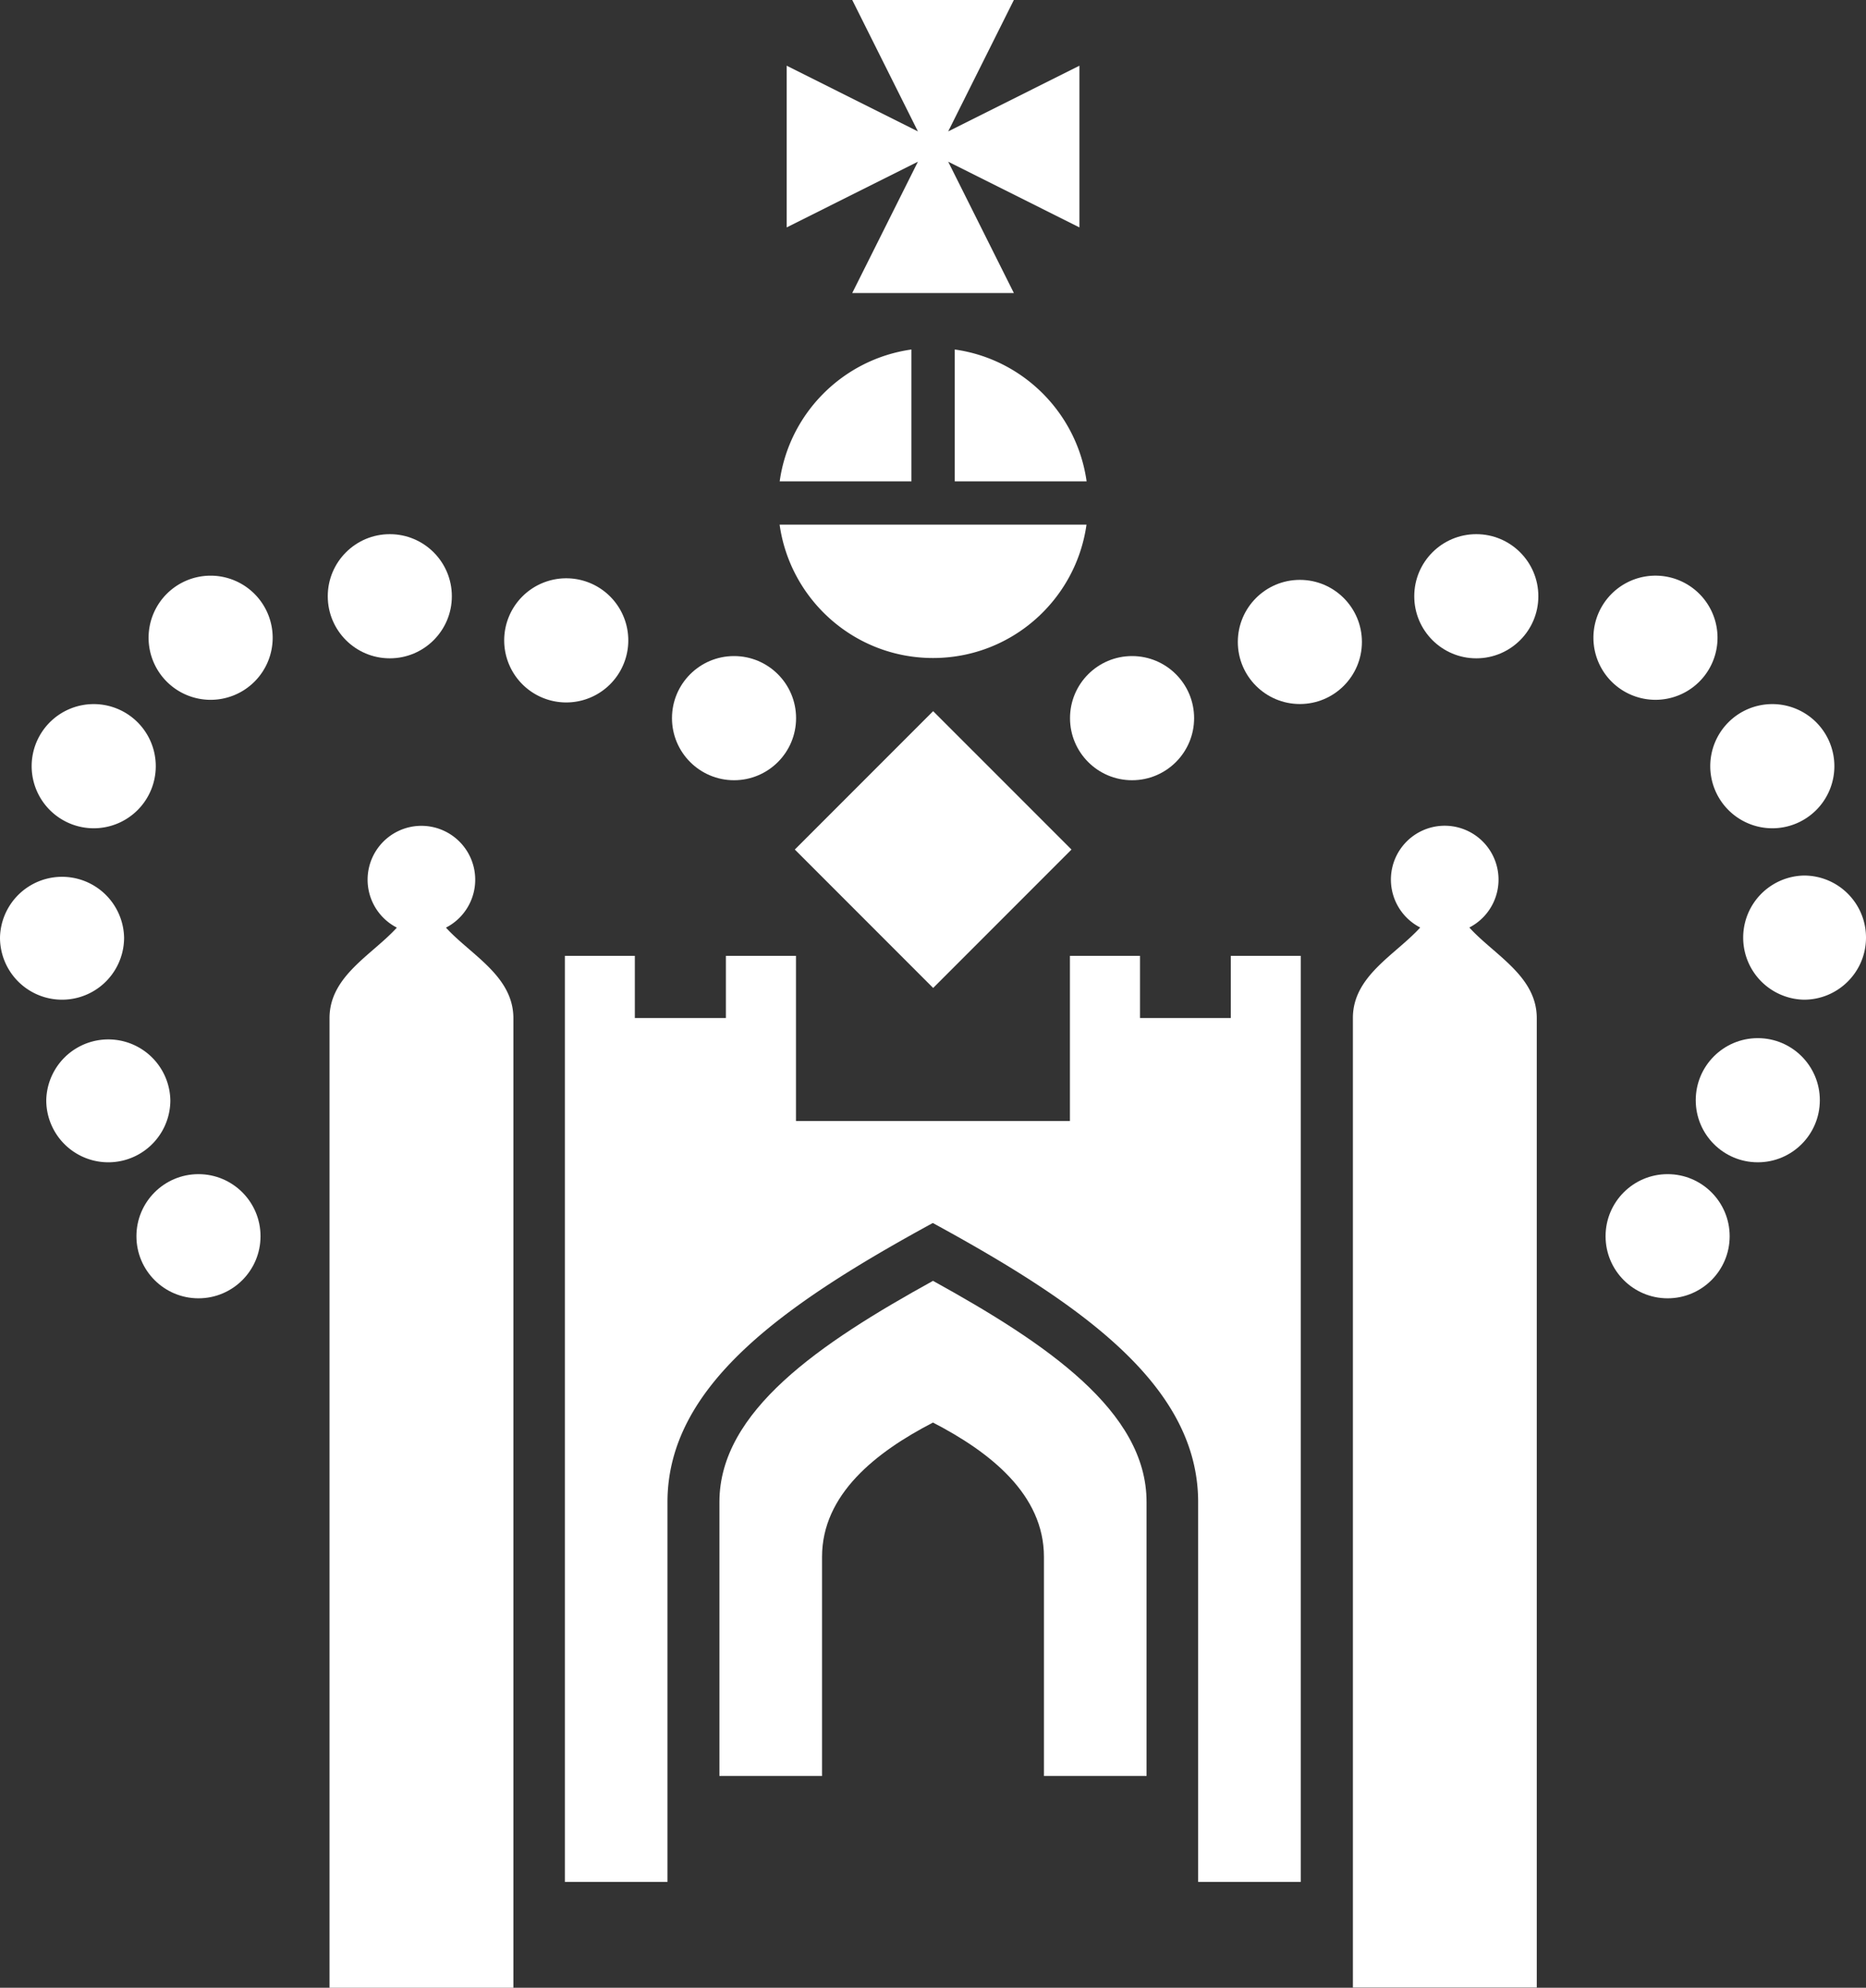 <svg xmlns="http://www.w3.org/2000/svg" width="140" height="149.052" viewBox="24.99 26.819 140 149.052"><rect x="24.99" y="26.819" width="140" height="149.052" fill="#333333" stroke="none"/><g transform="translate(-50.99 -50.31)" fill="#FFF"><path d="M156.37 140.834l-10.379 10.378-10.379-10.38 10.378-10.377z"/><circle cx="131.052" cy="130.98" r="4.655"/><path d="M123.117 125.266a4.655 4.655 0 10-9.307 0 4.655 4.655 0 009.307 0z"/><circle cx="105.226" cy="121.839" r="4.655"/><path d="M91.783 120.296a4.655 4.655 0 104.655 4.654 4.66 4.66 0 00-4.655-4.654zM83.01 139.238a4.656 4.656 0 10-4.655-4.655 4.661 4.661 0 004.655 4.655zM85.29 147.437a4.656 4.656 0 00-9.31 0 4.655 4.655 0 009.31 0zM88.761 159.63a4.656 4.656 0 00-9.31 0 4.655 4.655 0 009.31 0z"/><circle cx="90.871" cy="169.829" r="4.655"/><path d="M147.612 103.337v9.884h9.892c-.722-5.118-4.774-9.171-9.892-9.884zM157.496 116.471h-23.024c.794 5.647 5.64 10 11.509 10 5.874.001 10.72-4.352 11.515-10zM144.362 103.337c-5.118.721-9.17 4.766-9.884 9.884h9.884v-9.884zM156.967 82.056l-9.847 4.927 4.927-9.854h-12.126l4.927 9.854-9.847-4.927v12.126l9.847-4.927-4.927 9.847h12.126l-4.927-9.847 9.847 4.927zM109.439 146.688a4.04 4.04 0 00-1.838-7.634 4.04 4.04 0 00-1.846 7.634c-1.875 2.059-5.052 3.632-5.052 6.787v72.707h13.795v-72.707c-.006-3.162-3.191-4.736-5.059-6.787z"/><circle cx="160.915" cy="130.98" r="4.655"/><circle cx="173.505" cy="125.266" r="4.655"/><circle cx="186.742" cy="121.839" r="4.655"/><path d="M200.185 129.605a4.654 4.654 0 100-9.31 4.654 4.654 0 000 9.31zM208.95 139.238a4.656 4.656 0 10-4.655-4.655 4.661 4.661 0 004.655 4.655zM211.325 142.782a4.656 4.656 0 000 9.31c2.566 0 4.655-2.082 4.655-4.655s-2.082-4.655-4.655-4.655z"/><circle cx="207.861" cy="159.63" r="4.655"/><circle cx="201.096" cy="169.829" r="4.655"/><path d="M145.98 173.175c-8.501 4.691-16.024 9.773-16.024 16.583v20.546h7.699v-16.428c0-4.685 4.037-7.861 8.324-10.075 4.287 2.214 8.325 5.391 8.325 10.075v16.428h7.698v-20.546c.01-6.809-7.522-11.891-16.022-16.583z"/><path d="M168.343 153.467h-6.832v-4.662h-5.258v12.384H135.7v-12.384h-5.258v4.662h-6.832v-4.662h-5.25v69.441h7.699v-28.481c0-8.722 8.699-14.817 19.907-20.928 11.214 6.11 19.907 12.214 19.907 20.928v28.481h7.699v-69.441h-5.25v4.662h.021zM186.22 146.68a4.041 4.041 0 00-1.846-7.633 4.038 4.038 0 00-1.839 7.633c-1.875 2.059-5.052 3.632-5.052 6.78v72.706h13.796V153.46c-.008-3.147-3.191-4.721-5.059-6.78z"/></g></svg>